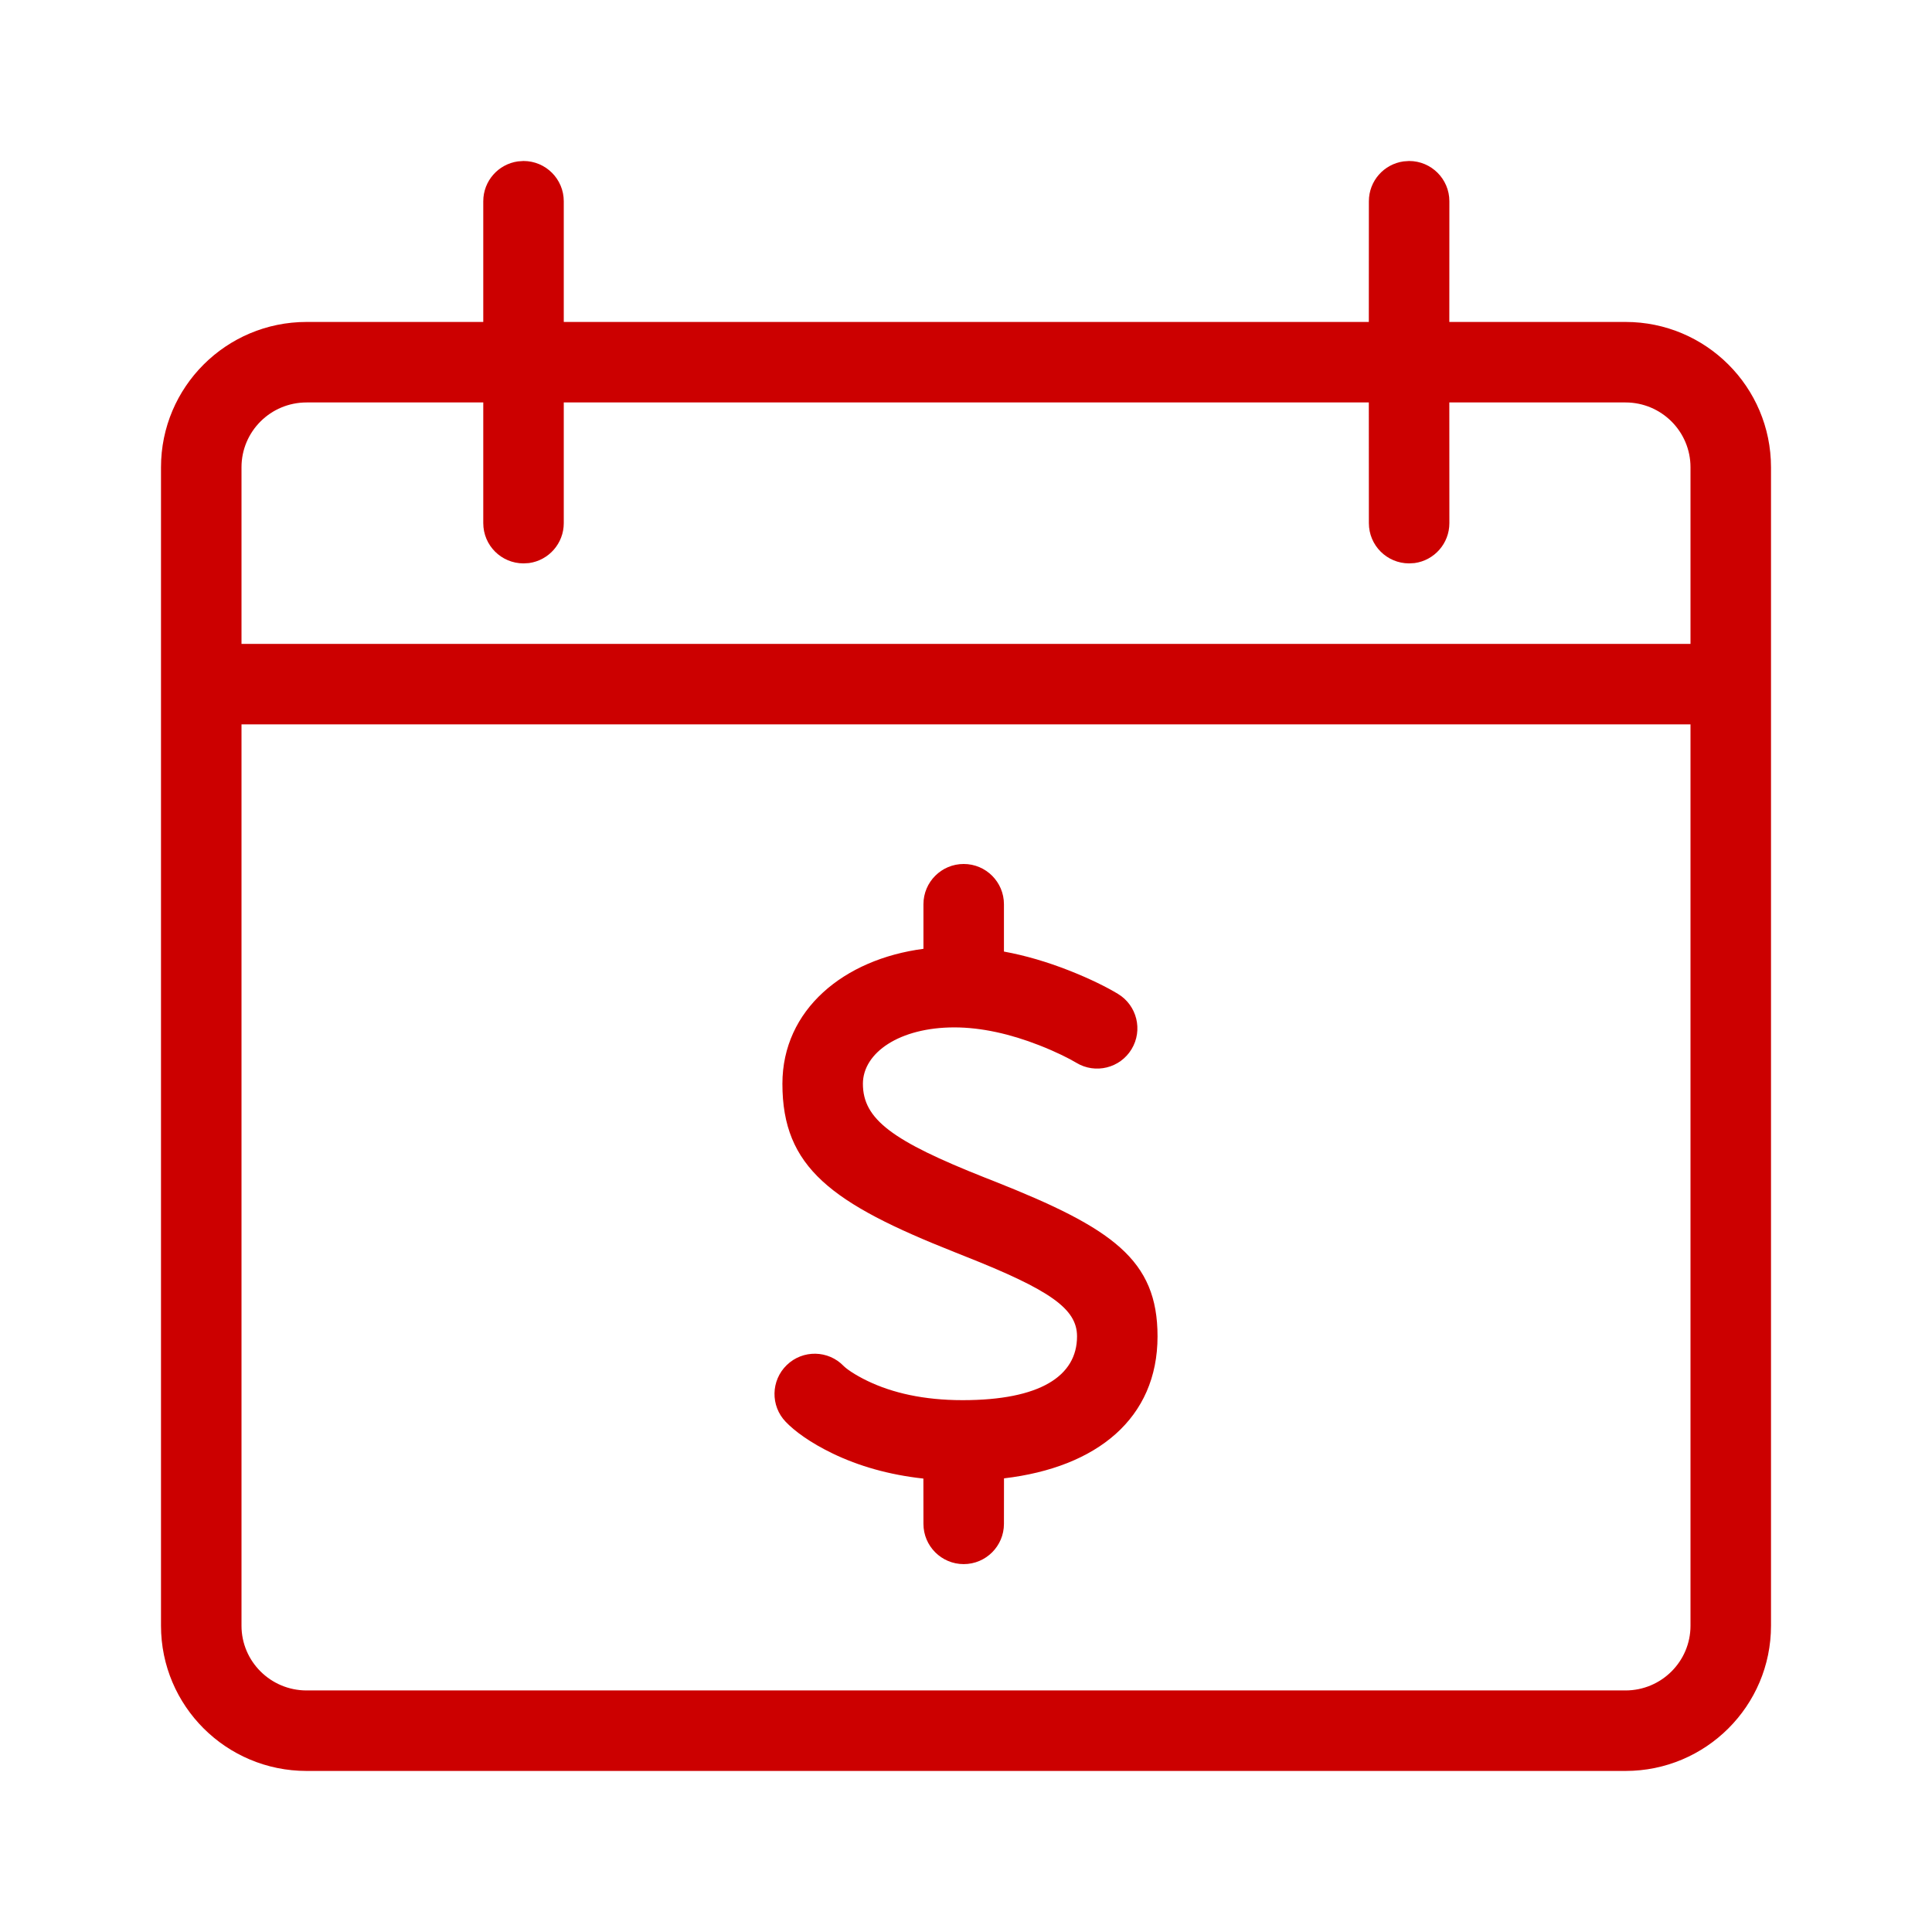 <?xml version="1.0" encoding="UTF-8"?>
<svg width="36px" height="36px" viewBox="0 0 36 36" version="1.1" xmlns="http://www.w3.org/2000/svg" xmlns:xlink="http://www.w3.org/1999/xlink">
    <title>Icons / Banking / ic_card_variation Copy 10</title>
    <g id="VT27P" stroke="none" stroke-width="1" fill="none" fill-rule="evenodd">
        <g id="1366---VT27P" transform="translate(-962, -1805)" fill="#CC0000" fill-rule="nonzero">
            <g id="Icons-/-Banking-/-ic_card_variation-Copy-10" transform="translate(965, 1808)">
                <path d="M23.257,0 C23.671,0 24.007,0.336 24.007,0.75 L24.006,2.999 L27.289,2.999 C28.786,2.999 30,4.211 30,5.707 L30,27.293 C30,28.788 28.785,29.999 27.289,29.999 L2.713,29.999 C1.215,29.999 0,28.788 0,27.293 L0,5.707 C0,4.211 1.215,2.999 2.713,2.999 L6.005,2.999 L6.005,0.75 C6.005,0.37 6.287,0.057 6.653,0.007 L6.755,0 C7.169,0 7.505,0.336 7.505,0.75 L7.505,2.999 L22.506,2.999 L22.507,0.75 C22.507,0.37 22.789,0.057 23.155,0.007 Z M28.5,10.498 L1.5,10.498 L1.5,27.293 C1.5,27.958 2.043,28.499 2.713,28.499 L27.289,28.499 C27.958,28.499 28.5,27.958 28.5,27.293 L28.5,10.498 Z M14.957,13.099 C15.371,13.099 15.707,13.435 15.707,13.849 L15.707,14.731 C16.112,14.805 16.514,14.925 16.908,15.079 C17.32,15.24 17.639,15.403 17.832,15.52 C18.186,15.734 18.3,16.196 18.085,16.55 C17.871,16.904 17.41,17.018 17.055,16.803 C16.931,16.728 16.687,16.603 16.362,16.476 C15.828,16.267 15.287,16.144 14.783,16.144 C13.764,16.144 13.079,16.614 13.079,17.195 C13.079,17.857 13.629,18.26 15.35,18.942 L15.523,19.01 C17.736,19.886 18.569,20.475 18.569,21.901 C18.569,23.426 17.444,24.343 15.708,24.547 L15.707,25.395 C15.707,25.809 15.371,26.145 14.957,26.145 C14.543,26.145 14.207,25.809 14.207,25.395 L14.206,24.551 C13.563,24.481 12.999,24.317 12.514,24.083 C12.093,23.88 11.805,23.665 11.642,23.495 C11.354,23.197 11.363,22.723 11.661,22.435 C11.959,22.147 12.434,22.156 12.721,22.454 C12.767,22.501 12.912,22.61 13.165,22.732 C13.626,22.954 14.211,23.09 14.937,23.09 C16.378,23.09 17.069,22.642 17.069,21.901 C17.069,21.389 16.575,21.039 14.971,20.405 L14.798,20.336 C12.491,19.423 11.579,18.754 11.579,17.195 C11.579,15.814 12.723,14.874 14.207,14.68 L14.207,13.849 C14.207,13.435 14.543,13.099 14.957,13.099 Z M22.506,4.499 L7.505,4.499 L7.505,6.748 C7.505,7.128 7.223,7.442 6.857,7.492 L6.755,7.498 C6.341,7.498 6.005,7.163 6.005,6.748 L6.005,4.499 L2.713,4.499 C2.042,4.499 1.5,5.04 1.5,5.707 L1.5,8.998 L28.5,8.998 L28.5,5.707 C28.5,5.04 27.958,4.499 27.289,4.499 L24.006,4.499 L24.007,6.748 C24.007,7.128 23.725,7.442 23.359,7.492 L23.257,7.498 C22.843,7.498 22.507,7.163 22.507,6.748 L22.506,4.499 Z" id="Icon"></path>
            </g>
        </g>
    </g>
</svg>